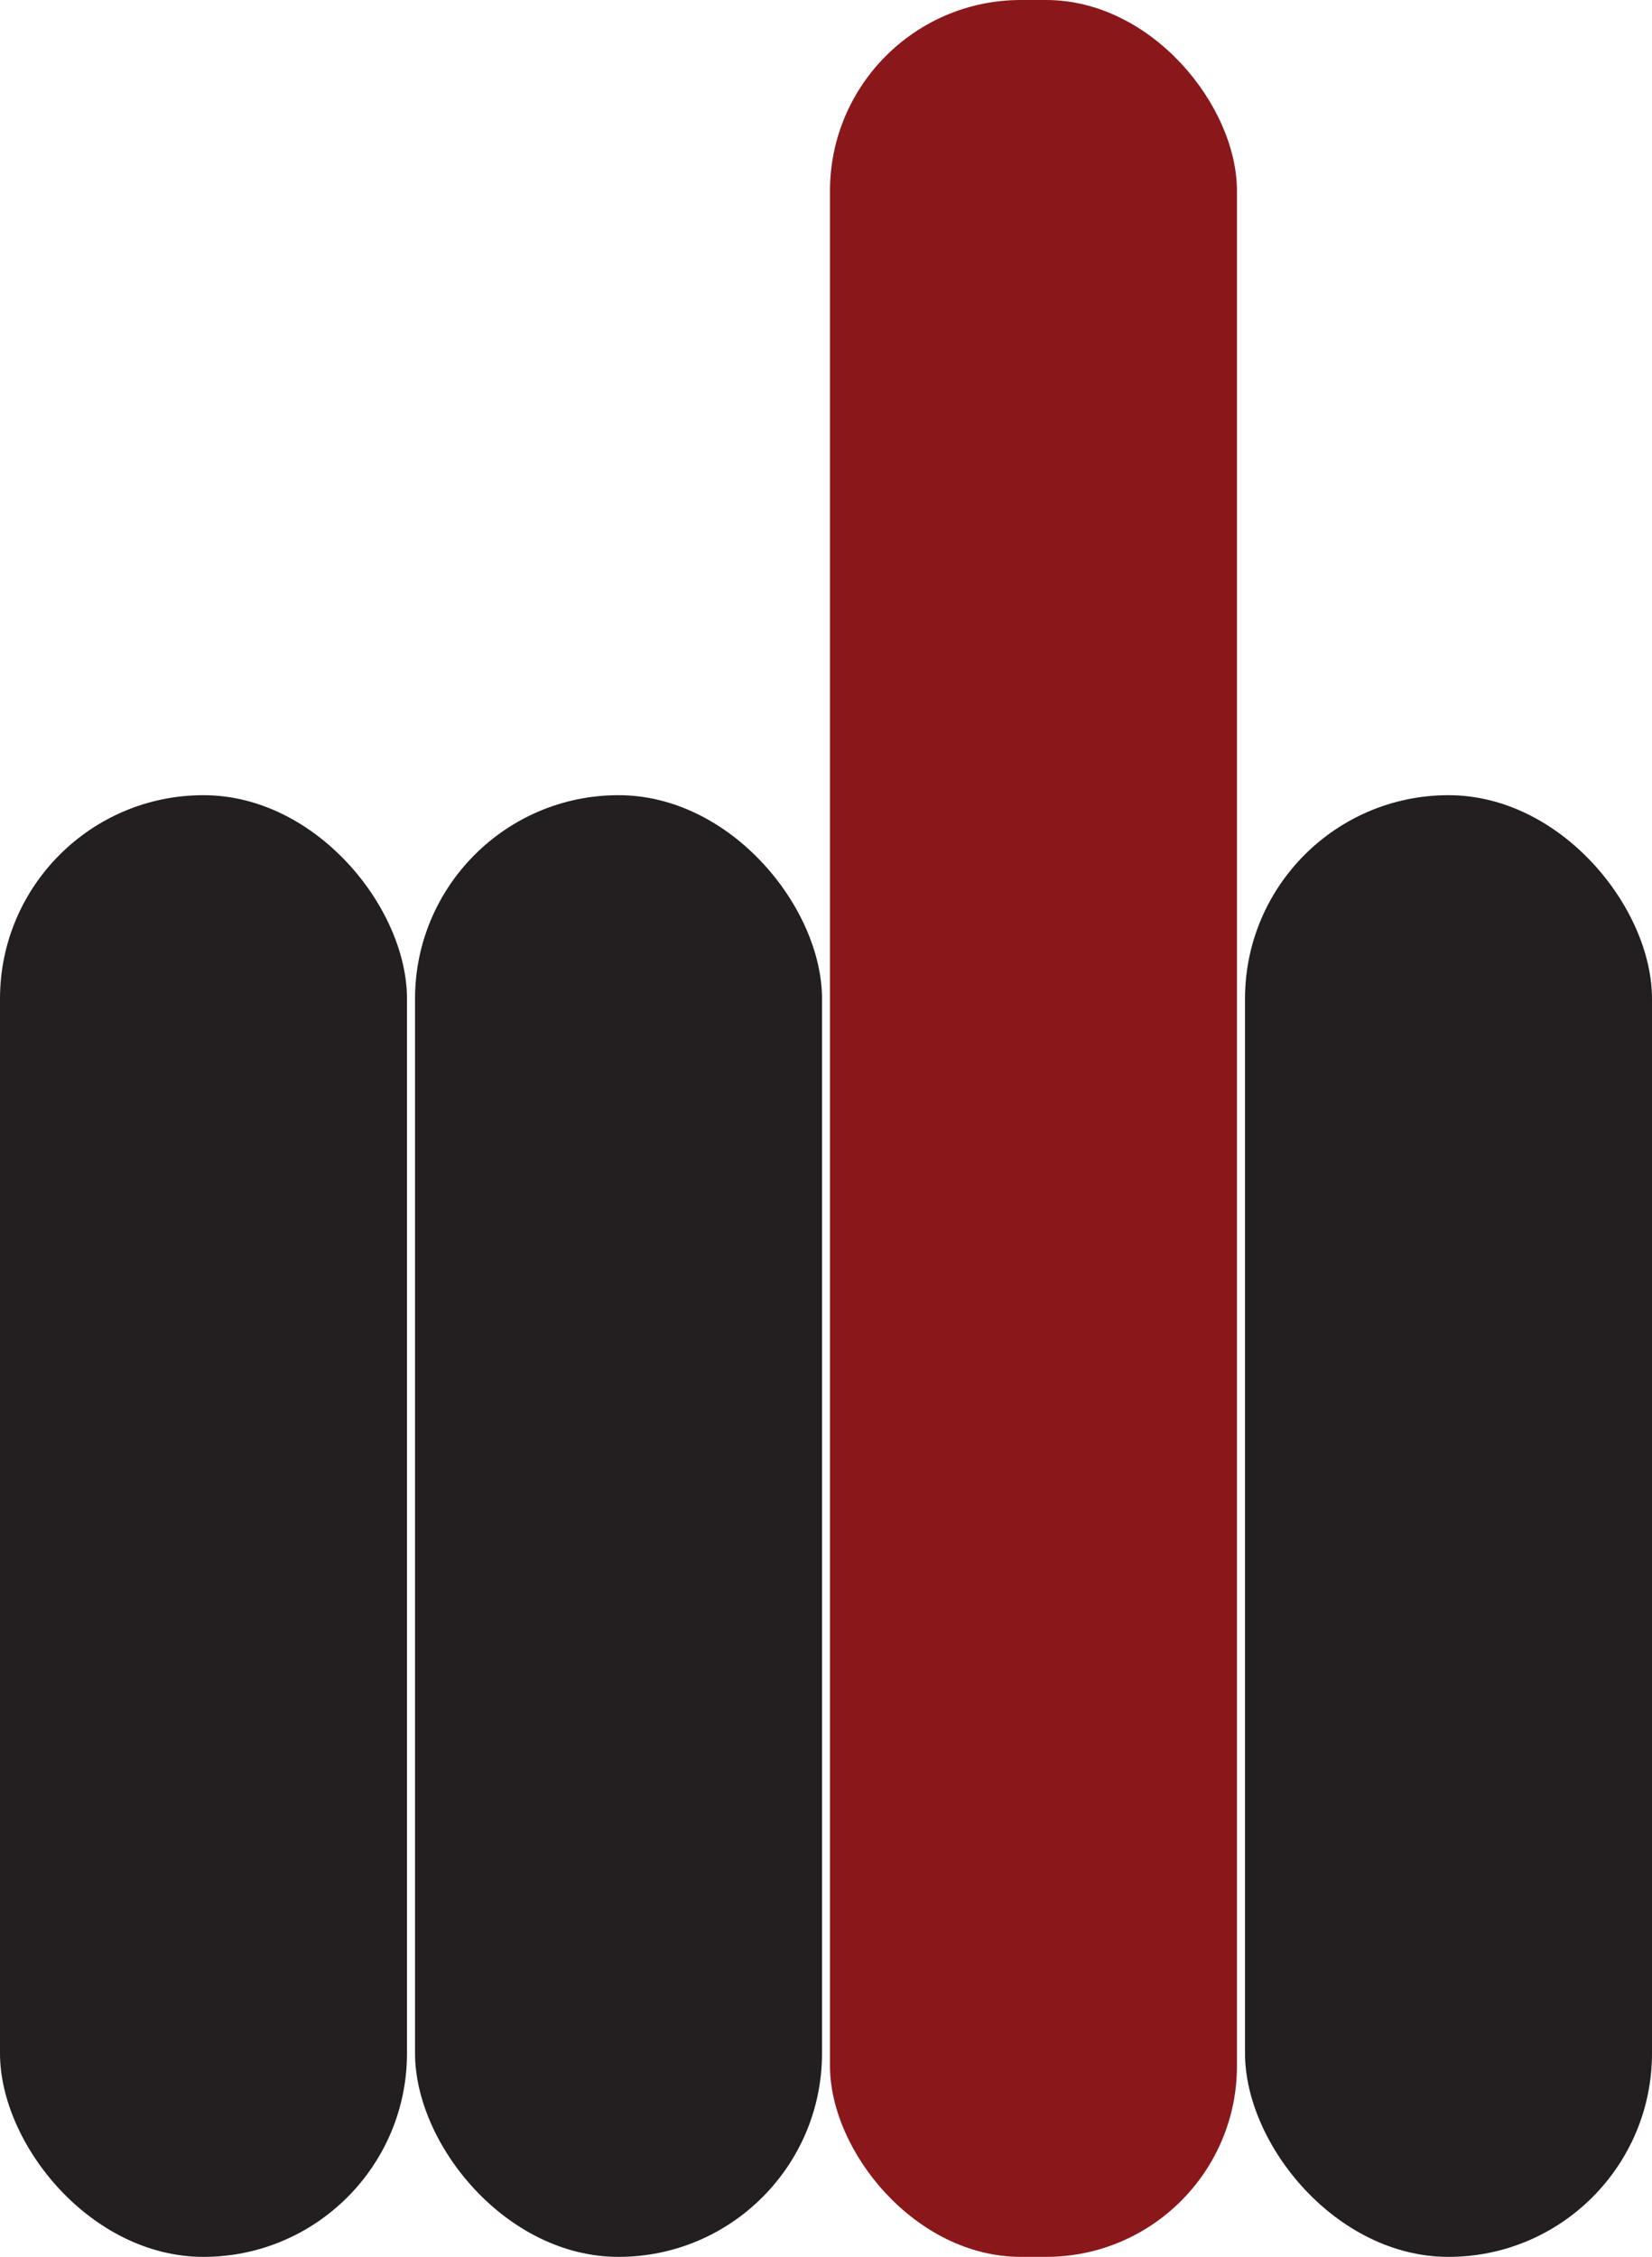 <svg xmlns="http://www.w3.org/2000/svg" id="b" viewBox="0 0 199.22 272.04"><g id="c"><rect x="0" y="95.85" width="49.08" height="176.19" rx="24.54" ry="24.54" style="fill:#231f20; stroke-width:0px;"></rect><rect x="50.05" y="95.85" width="49.08" height="176.19" rx="24.54" ry="24.54" style="fill:#231f20; stroke-width:0px;"></rect><rect x="100.09" y="0" width="49.08" height="272.04" rx="23.02" ry="23.02" style="fill:#8a181a; stroke-width:0px;"></rect><rect x="150.14" y="95.85" width="49.08" height="176.19" rx="24.54" ry="24.54" style="fill:#231f20; stroke-width:0px;"></rect></g></svg>